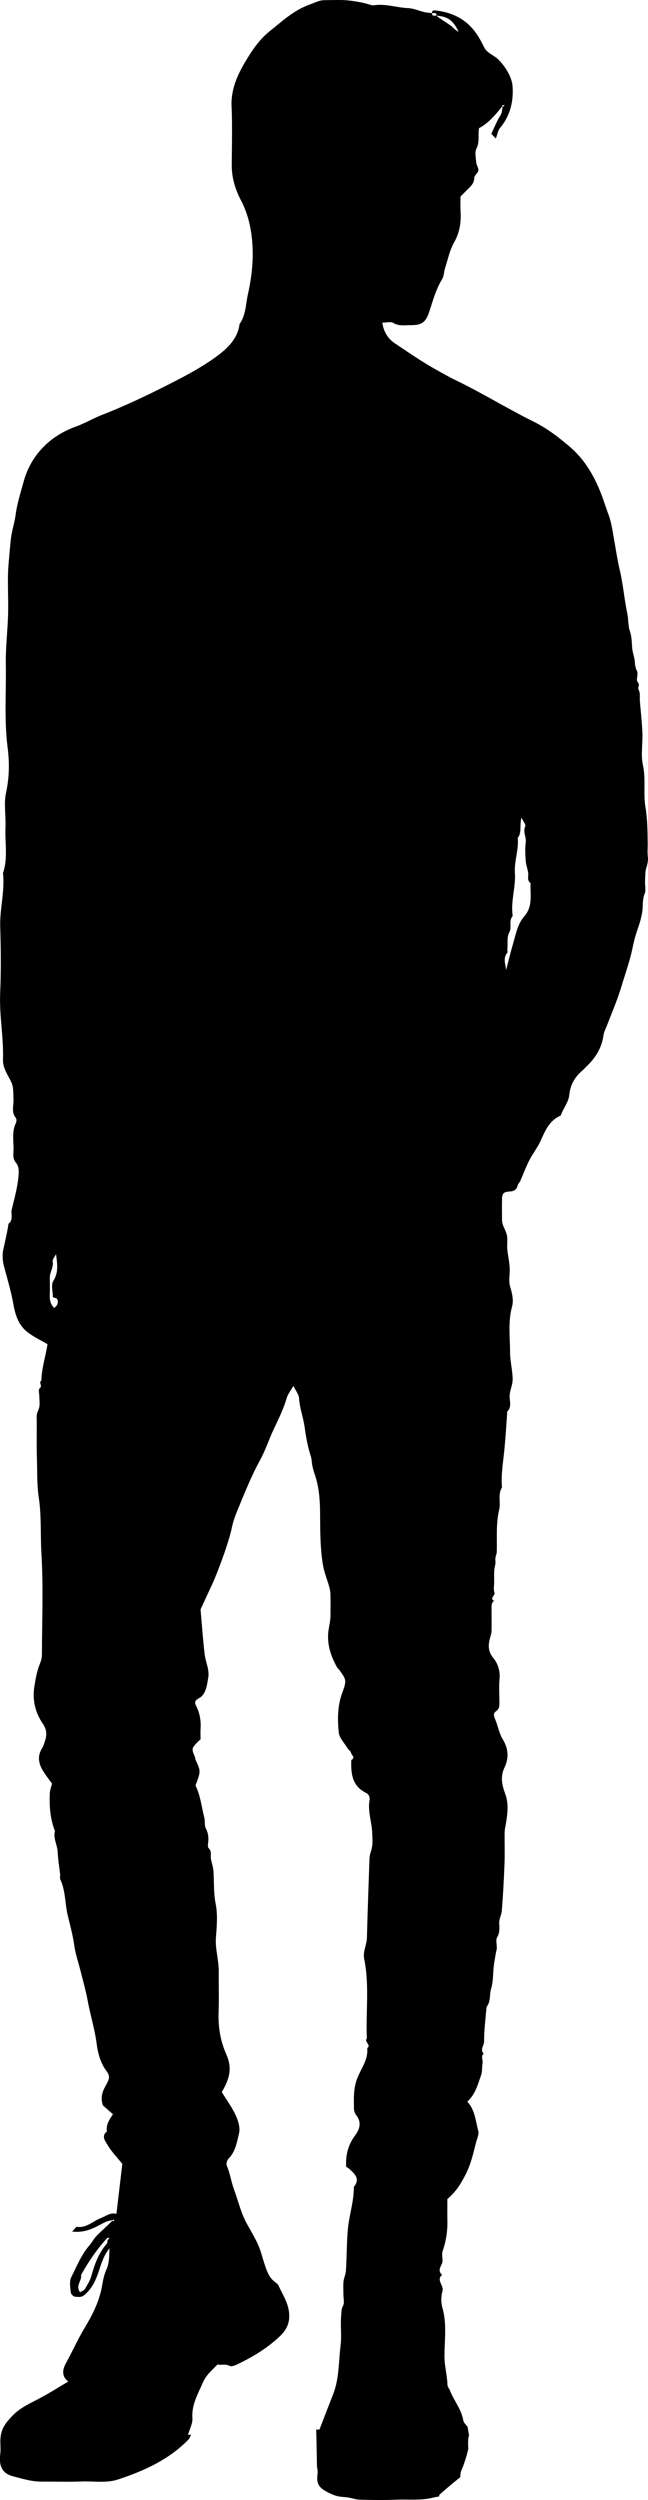 <?xml version="1.0" encoding="UTF-8"?>
<svg id="Layer_2" data-name="Layer 2" xmlns="http://www.w3.org/2000/svg" viewBox="0 0 249.28 961.13">
  <defs>
    <style>
      .cls-1 {
        stroke-width: 0px;
      }
    </style>
  </defs>
  <g id="Layer_1-2" data-name="Layer 1">
    <path class="cls-1" d="m248.6,333.83c.33-1.29.85-2.89.62-4.48-.24-1.63-.04-3.33-.06-4.99-.06-4.71-.08-9.39-.87-14.11-.88-5.27.22-10.69-.96-16.1-.87-3.98-.04-8.3-.21-12.46-.16-4.04-.63-8.06-.96-12.09-.12-1.46.22-3.16-.44-4.3-.62-1.07.68-1.94-.42-3.1-.75-.79.37-3.16-.27-4.29-.8-1.42-.71-2.74-.9-4.16-.21-1.55-.8-3.05-.93-4.59-.18-2.23-.15-4.39-.92-6.62-.7-2.03-.48-4.34-.95-6.58-1.18-5.59-1.61-11.31-2.94-16.95-.93-3.93-1.52-8.07-2.25-12.11-.55-3.08-.98-6.24-2.08-9.14-.98-2.59-1.78-5.26-2.78-7.84-2.69-6.93-6.32-13.21-11.91-18.01-4.28-3.68-8.91-7.24-13.94-9.73-10.27-5.09-20.01-11.13-30.32-16.11-2.37-1.14-4.67-2.47-6.94-3.72-5.61-3.09-10.89-6.77-16.23-10.33-2.71-1.81-4.34-4.38-4.87-7.98,1.66,0,3.26-.48,4.21.1,2.18,1.33,4.43.84,6.64.87,4.4.05,5.91-1.15,7.25-5.27,1.39-4.25,2.55-8.58,4.94-12.47.7-1.14.64-2.71,1.07-4.05,1.09-3.38,1.79-7,3.51-10.03,2.19-3.86,2.75-7.76,2.49-11.99-.12-1.96-.02-3.94-.02-5.66.94-.94,1.66-1.64,2.36-2.36,1.33-1.38,2.9-2.51,2.93-4.83,0-.93,1.43-1.8,1.57-2.78.14-.96-.73-2.01-.81-3.06-.15-1.82-.65-3.98.09-5.43,1.31-2.56.51-5.12.97-7.8,3.57-1.88,6.2-4.96,9.05-8.54l-.16-.16c.19-.16.39-.32.29-.01.41-.34.62-.18.6-.14-.12.22-.29.4-.44.6-.07-.07-.14-.14-.21-.21-.35,1.41-.17,2.39-.85,3.46-1.39,2.19-2.34,4.66-3.55,7.17.55.57,1.07,1.12,1.72,1.79.69-1.55.69-2.89,1.73-4.15,3.78-4.57,5.15-10.02,4.73-15.94-.24-3.5-2.8-7.6-5.4-10.2-1.79-1.79-4.48-2.48-5.65-4.97-.85-1.81-1.84-3.59-2.99-5.23-3.69-5.24-8.92-7.92-15.2-8.68-.7-.08-1.77-.4-1.78.97.76.15,1.91-.5,1.69.98,4.46.35,6.33,1.65,8.57,6.17-1.45-.59-1.98-1.55-2.77-2.14-1-.75-2.05-1.42-3.1-2.11-.85-.56-1.72-1.11-2.71-1.92-.45-.13-1.6.52-1.69-.98-.95-.12-1.92-.15-2.85-.37-2.12-.5-4.2-1.46-6.32-1.55-4.38-.19-8.64-1.76-13.08-1.1-.46.07-.97-.03-1.42-.17-3.18-.99-6.44-1.54-9.75-1.78-2.16-.15-4.33-.03-6.5-.03-3.44,0-3.34.28-7.69,1.93-5.79,2.2-10.15,6.32-14.82,10.05-3.83,3.06-6.62,7.16-9.08,11.24-3.22,5.33-5.86,11.02-5.56,17.7.34,7.48.11,14.99.07,22.49-.03,4.84,1.33,9.34,3.53,13.53,2.84,5.4,4.06,11.19,4.43,17.15.4,6.46-.35,12.82-1.78,19.2-.86,3.83-.73,7.85-3.17,11.22-.67,5.41-4.31,9.06-8.22,12.01-4.82,3.63-10.18,6.64-15.55,9.43-9.57,4.97-19.29,9.68-29.35,13.6-3.33,1.3-6.39,3.16-9.69,4.34-3.27,1.17-6.41,2.79-9,4.72-5.42,4.04-9.32,9.56-11.18,16.25-1.21,4.37-2.6,8.65-3.19,13.23-.37,2.86-1.39,5.78-1.75,8.7-.38,3.18-.61,6.4-.9,9.59-.59,6.44-.05,12.98-.21,19.48-.17,6.53-1,13.06-.88,19.58.19,10.69-.67,21.38.71,32.1.71,5.54.66,11.33-.61,17.09-.94,4.29-.03,8.96-.23,13.45-.26,5.86,1.01,11.81-.96,17.58.76,6.91-1.27,13.67-1.06,20.58.26,8.49.35,17.01-.02,25.49-.38,8.58,1.36,17.03,1.08,25.58-.07,2.29.83,4.22,1.92,6.21,2.18,3.97,1.95,4.03,2.13,9.13.08,2.36-.93,4.91.9,7.12.33.4.27,1.4.01,1.94-1.75,3.59-.7,7.4-.94,11.1-.09,1.43-.15,2.83.94,4.12,1.06,1.25,1.18,2.88,1.06,4.55-.32,4.59-1.58,9.02-2.65,13.44-.43,1.79.73,4.04-1.23,5.46-.51,3.41-1.34,6.76-2.05,10.13-.42,2.01-.23,4.32.3,6.32,1.28,4.81,2.73,9.58,3.6,14.49,1.01,5.7,2.63,8.85,6.24,11.38,2.13,1.49,4.5,2.64,6.9,4.03-.71,4.66-2.27,9.22-2.37,14.01-1.25.68.68,2.01-.68,2.98-.55.39-.09,2.2-.09,3.37,0,1.33.26,2.74-.07,3.98-.32,1.19-1,2.21-.97,3.61.12,5.16-.09,10.33.09,15.49.18,5.2-.05,10.35.74,15.61,1.06,7.07.58,14.35,1.01,21.56.76,12.78.23,25.65.19,38.47,0,1.25-.2,2.39-.74,3.68-1.19,2.84-1.72,6-2.2,9.08-.78,5.08.46,9.98,3.29,14.07,2.1,3.03,1.29,5.48.27,8.26-.16.43-.36.86-.61,1.25-1.93,3.12-1.22,6.09.59,8.92,1.1,1.72,2.37,3.33,3.27,4.58-.36,1.53-.78,2.55-.83,3.59-.24,5,.11,9.94,1.97,14.66-.75,2.83.94,5.34,1.05,8.08.11,2.87.63,5.72.94,8.59.07.65-.17,1.41.09,1.96,2.03,4.38,1.74,9.23,2.84,13.8.92,3.8,1.95,7.59,2.5,11.5.5,3.52,1.71,6.94,2.57,10.41.9,3.63,1.94,7.24,2.61,10.91,1.01,5.56,2.74,10.96,3.45,16.59.47,3.69,1.52,7.41,3.75,10.39,1.35,1.81,1.2,2.87.26,4.66-1.22,2.34-2.91,4.68-1.62,8.57.74.65,2.22,1.96,3.87,3.42-1.38,2.09-2.78,4.09-2.32,6.65-2.31,1.75-.58,3.75.19,5.07,1.52,2.62,3.72,4.85,5.73,7.37-.72,6.09-1.46,12.45-2.26,19.23-2.25-.72-3.98.84-6.01,1.61-3.02,1.15-5.49,3.86-9.15,3.36-.43-.06-1,.93-1.89,1.81,4.26.5,7.4-.83,10.48-2.46,1.46-.77,2.9-1.69,4.92-1.86h-.01c.19-.17.39-.33.29-.03.41-.34.62-.18.6-.14-.12.22-.29.4-.44.6-.1-.1-.21-.21-.31-.31-2.21,2.2-4.22,3.91-6.05,5.78-1.1,1.12-1.84,2.59-2.87,3.79-3.11,3.59-4.82,8.01-6.93,12.15-.81,1.59-.36,3.9-.2,5.87.05.61.99,1.58,1.59,1.64,1.21.12,2.45.4,3.7-.67,3.06-2.61,4.5-6,5.69-9.68.92-2.86,1.89-5.77,3.91-8.21-.1,2.75-.04,5.62-1.12,7.98-.94,2.06-1.36,4.25-1.7,6.26-1.01,5.98-3.68,11.26-6.69,16.24-2.67,4.4-4.7,9.1-7.19,13.56-1.21,2.17-2,5.01.86,7.15-3.72,2.19-7.27,4.46-10.98,6.42-3.62,1.92-7.33,3.49-10.33,6.56-3.25,3.33-4.8,5.64-4.82,9.96,0,1.67.18,3.36-.04,5-.59,4.45.74,7.38,4.76,8.44,3.64.96,7.29,2.12,11.15,2.09,5.17-.03,10.34.15,15.5-.05,4.4-.17,8.82.63,13.23-.56,10.63-3.42,20.67-8.04,28.03-15.87.27-.52.52-1.04.75-1.58-.41.03-.81.07-1.22.14.68-2.39,1.86-4.46,1.72-6.44-.38-5.23,2.17-9.4,4.09-13.86,1.2-2.8,3.5-4.61,5.52-6.8,1.52.33,3.07-.34,4.74.54.83.44,2.52-.4,3.68-.97,5.84-2.87,11.32-6.22,16.04-10.86,3.09-3.03,3.66-6.57,2.86-10.22-.68-3.09-2.48-5.95-3.83-8.88-.2-.43-.6-.81-.99-1.08-2.42-1.62-3.28-3.94-4.22-6.69-.93-2.75-1.57-5.66-2.81-8.31-1.18-2.52-2.59-4.93-3.97-7.35-2.39-4.21-3.43-8.91-5.08-13.39-1.13-3.06-1.53-6.31-2.83-9.32-.29-.67.13-2.04.7-2.62,2.72-2.73,3.23-6.44,4.05-9.82.5-2.08-.34-4.76-1.3-6.84-1.43-3.1-3.5-5.9-5.36-8.93,3.13-5.23,4.05-9.28,1.72-14.57-2.35-5.3-3.13-10.63-2.93-16.3.19-5.16,0-10.33.05-15.49.03-4.39-1.42-8.63-1.08-13.09.33-4.31.73-8.79-.11-12.95-.86-4.25-.54-8.42-.85-12.61-.12-1.54-.66-3.05-.96-4.59-.27-1.38.5-2.88-.9-4.18-.5-.47-.15-1.91-.1-2.9.08-1.63-.15-3.11-.94-4.62-.64-1.21-.25-2.74-.62-4.2-1.04-4.07-1.42-8.29-3.3-12.16-.19-.39.29-1.12.48-1.68,1.42-4.1,1.41-4.14-.61-8.6-.13-.28-.05-.65-.17-.93-1.32-2.97-1.29-3.26.79-5.47.45-.48.98-.89,1.37-1.25,0-1.52-.07-2.86.01-4.19.19-3.09-.31-5.99-1.75-8.78-.49-.96-.71-1.89,1.14-2.87,2.72-1.43,3.04-4.94,3.56-7.86.54-3.07-1-5.92-1.36-8.89-.69-5.76-1.08-11.56-1.6-17.35,1.48-3.22,2.96-6.44,4.46-9.65,1.82-3.92,6.38-15.83,7.59-21.86.49-2.4,1.38-4.75,2.32-7.03,2.65-6.41,5.2-12.85,8.56-18.95,2.07-3.76,3.38-7.93,5.22-11.82,1.85-3.91,3.77-7.76,4.98-11.94.45-1.57,1.59-2.94,2.58-4.69.82,1.7,2.08,3.2,2.18,4.77.26,3.83,1.65,7.39,2.16,11.15.51,3.72,1.18,7.47,2.34,11.02.42,1.3.37,2.5.62,3.73.25,1.21.59,2.41.99,3.58,2.37,6.9,1.9,14.05,2.04,21.17.09,4.53.31,9.11,1.07,13.56.46,2.69,1.56,5.34,2.33,8.02.32,1.11.51,2.16.53,3.25.06,2.66.03,5.33.02,8-.01,2.08-.57,4.11-.82,6.11-.59,4.92.96,9.64,3.43,13.97.16.28.5.45.69.72,2.89,4.02,2.98,4.05,1.12,9.23-1.75,4.87-1.73,9.93-1.26,14.89.2,2.11,2.14,4.06,3.35,6.06.41.68,1.29,1.2,1.41,1.9.15.83,1.87,1.77.08,2.66-.16,5.1.2,9.94,5.6,12.62,1.04.51,1.65,1.53,1.41,2.89-.73,4.27.87,8.36,1.04,12.58.15,3.62.27,4.65-.61,7.44-.23.75-.41,1.54-.44,2.31-.36,10.19-.73,20.38-.99,30.57-.07,2.75-1.63,5.23-1.05,8.09,2.07,10.13.58,20.38,1.02,30.57-1.21,1.3,1.86,2.42.15,3.73.44,4.53-2.5,7.96-3.94,11.86-1.4,3.79-1.22,7.63-1.16,11.49.01.87.44,1.86.98,2.56,2.05,2.67,1.13,5.38-.44,7.49-2.61,3.52-3.83,7.24-3.54,12.24.09.06.72.34,1.2.78,2.11,1.91,4.3,3.84,1.74,6.94.08,5.48-1.77,10.69-2.28,16.14-.5,5.39-.4,10.75-.76,16.1-.09,1.38-.78,2.71-.92,4.09-.17,1.65-.04,3.33-.04,4.99,0,1.5.47,3.27-.17,4.41-.65,1.16-.57,2.43-.67,3.36-.39,3.96.23,8.03-.26,11.97-.78,6.27-.51,12.73-2.9,18.76-1.76,4.44-3.45,8.9-5.22,13.45-.42,0-.83,0-1.24,0,.05,1.92.09,3.31.09,3.72,0,.84.13,5.56.19,10.59.22.9.34,1.82.22,2.81-.52,4.13.61,5.67,6.08,7.98,1.75.74,3.38.76,5.12.94,1.71.18,3.39.87,5.09.92,4.66.13,9.34.2,14,0,4.7-.2,9.36.39,14.13-.78.77-.19,1.54-.33,2.33-.45.04-.37.1-.63.18-.7,2.6-2.36,5.3-4.56,7.99-6.73.02-.98.1-1.85.31-2.33,1.2-2.75,2.09-5.6,2.76-8.5-.09-1.78-.15-4.19.26-5.09.01-.03.03-.07.04-.1-.2-1.12-.38-2.25-.57-3.38-.77-.85-1.52-1.63-1.67-2.52-.75-4.28-3.61-7.52-5.11-11.41-.28-.72-.93-1.39-.95-2.09-.11-3.72-1.17-7.3-1.16-11.08,0-6.19.98-12.44-.79-18.61-.57-2-.54-4.44.03-6.44.63-2.22-2.55-4.15-.15-6.22-1.54-1.4-.9-2.58-.1-4.22.66-1.35-.21-3.38.3-4.87,1.31-3.84,1.93-7.71,1.84-11.74-.06-2.8-.01-5.61-.01-8.33,3.3-2.74,5.31-6.03,7.15-9.7,1.93-3.85,2.82-7.87,3.84-11.92.38-1.52,1.26-3.22.9-4.55-1.06-3.85-1.22-8.06-4.22-11.25,3.13-2.87,4.01-6.59,5.27-10.08.54-1.49.32-3.25.6-4.86.21-1.18-.78-2.5.44-3.54-1.55-1.57.15-3.11.14-4.68-.02-4.19.54-8.39.89-12.58.03-.31.04-.68.21-.9,1.52-2.02.93-4.56,1.61-6.82,1-3.33.61-7.05,1.28-10.51.27-1.41.43-2.88.8-4.3.41-1.56-.49-3.64.23-4.9,1.01-1.77.93-3.46.8-5.16-.15-1.87.87-3.4,1.01-5.1.48-6.02.8-12.05,1.03-18.08.15-3.99-.01-8,.05-12,.02-1.25.37-2.53.55-3.72.55-3.63,1.06-7.33-.31-11.06-1.18-3.22-2.03-6.55-.33-10.1,1.73-3.6,1.62-7.22-.61-10.88-1.41-2.32-1.89-5.2-2.95-7.76-.48-1.17-.84-2.27.3-3.04,1.55-1.04,1.32-2.51,1.33-3.98,0-2.83-.22-5.69.06-8.49.3-3.07-.65-5.91-2.37-8-2.37-2.89-1.98-5.56-1.04-8.58.19-.6.31-1.23.33-1.86.05-1.33.02-2.67.02-4s-.01-2.67,0-4c.02-1.26-.29-2.61.92-3.56-1.86-1.11.64-1.99.17-3.24-.44-1.17-.09-2.63-.09-3.96,0-1.5-.07-3,.02-4.5.08-1.26.64-2.56.45-3.76-.21-1.31.5-2.32.53-3.5.13-5.37-.36-10.75.92-16.1.66-2.77-.6-5.86,1.08-8.57-.44-5.08.52-10.07.98-15.09.42-4.52.69-9.06,1.02-13.58.01-.17-.07-.41.01-.49,1.89-1.79.84-4.06.93-6.1.1-2.26,1.25-4.22,1.17-6.59-.11-3.42-1-6.75-1-10.08-.01-5.86-.85-11.75.77-17.62.65-2.37.04-5.02-.74-7.6-.69-2.29-.02-4.96-.18-7.45-.16-2.37-.71-4.72-.93-7.09-.15-1.65.19-3.37-.09-4.99-.26-1.49-1.1-2.87-1.61-4.32-.21-.59-.31-1.24-.31-1.87-.03-2.67-.06-5.33,0-8,.04-2.09.57-2.75,2.93-2.88,1.75-.09,2.68-.7,3.09-2.37.14-.58.71-1.03.96-1.6,1.18-2.68,2.19-5.44,3.52-8.04,1.34-2.63,3.24-4.99,4.43-7.67,1.71-3.82,3.3-7.56,7.44-9.42.32-.14.43-.75.62-1.16,1.01-2.25,2.63-4.44,2.86-6.77.41-4,2.1-6.97,5.04-9.46.64-.54,1.17-1.18,1.78-1.76,3.41-3.27,5.73-7.09,6.37-11.88.18-1.34.92-2.6,1.41-3.9,1.85-4.9,3.97-9.72,5.46-14.73,1.46-4.9,3.23-9.71,4.27-14.78.45-2.18,1.01-4.52,1.78-6.72.82-2.34,1.59-4.73,1.97-7.17.37-2.35-.04-4.74.95-7.12.59-1.42,0-3.3.14-4.95.13-1.58-.02-3.13.41-4.79ZM20.85,502.84c-1.35-1.31-1.79-2.91-1.7-4.79.1-2.32.02-4.64.02-6.96,0-2.07,1.49-3.83,1.1-6.07-.15-.86.83-1.92,1.3-2.88.41,3.61,1.09,6.98-1.07,10.34-.96,1.49-.16,4.11-.16,6.23.55.23,1.43.31,1.63.72.64,1.34.12,2.5-1.12,3.41Zm20.77,358.21l-.13-.13c-.24.89-.15,1.38-.35,1.6-3.21,3.61-4.72,7.99-6.02,12.53-.5,1.75-1.52,3.38-2.47,4.96-.35.57-1.21.84-1.84,1.24-1.94-2.54.8-4.45.37-6.64,2.77-4.94,5.88-9.62,10-14.14.09-.03.16-.04.23-.05.12-.1.23-.19.35-.28-.03.08-.06.16-.09.23.3-.03.41.06.39.08-.12.22-.29.4-.44.6Zm159.96-508.64c-2.56,2.93-3.25,7.24-4.39,11.07-.93,3.12-1.66,6.3-2.48,9.45-.26-2.32-1.3-4.6.43-6.63.25-.29-.01-.97.04-1.47.25-2.2-.35-4.37.85-6.64.88-1.66-.38-4.16,1.14-6,.08-.1.03-.33,0-.49-.67-5.41,1.26-10.69.91-16.03-.31-4.63,1.53-8.98,1.1-13.55,1.66-2.07.62-4.67,1.42-7.79.74,1.57,1.74,2.74,1.48,3.3-1.05,2.17.45,4.12.17,6.21-.31,2.29-.19,4.65-.03,6.97.11,1.54.66,3.04.95,4.58.26,1.38-.63,3.02.95,4.1-.26,4.4,1.05,8.83-2.53,12.93Z"/>
  </g>
</svg>